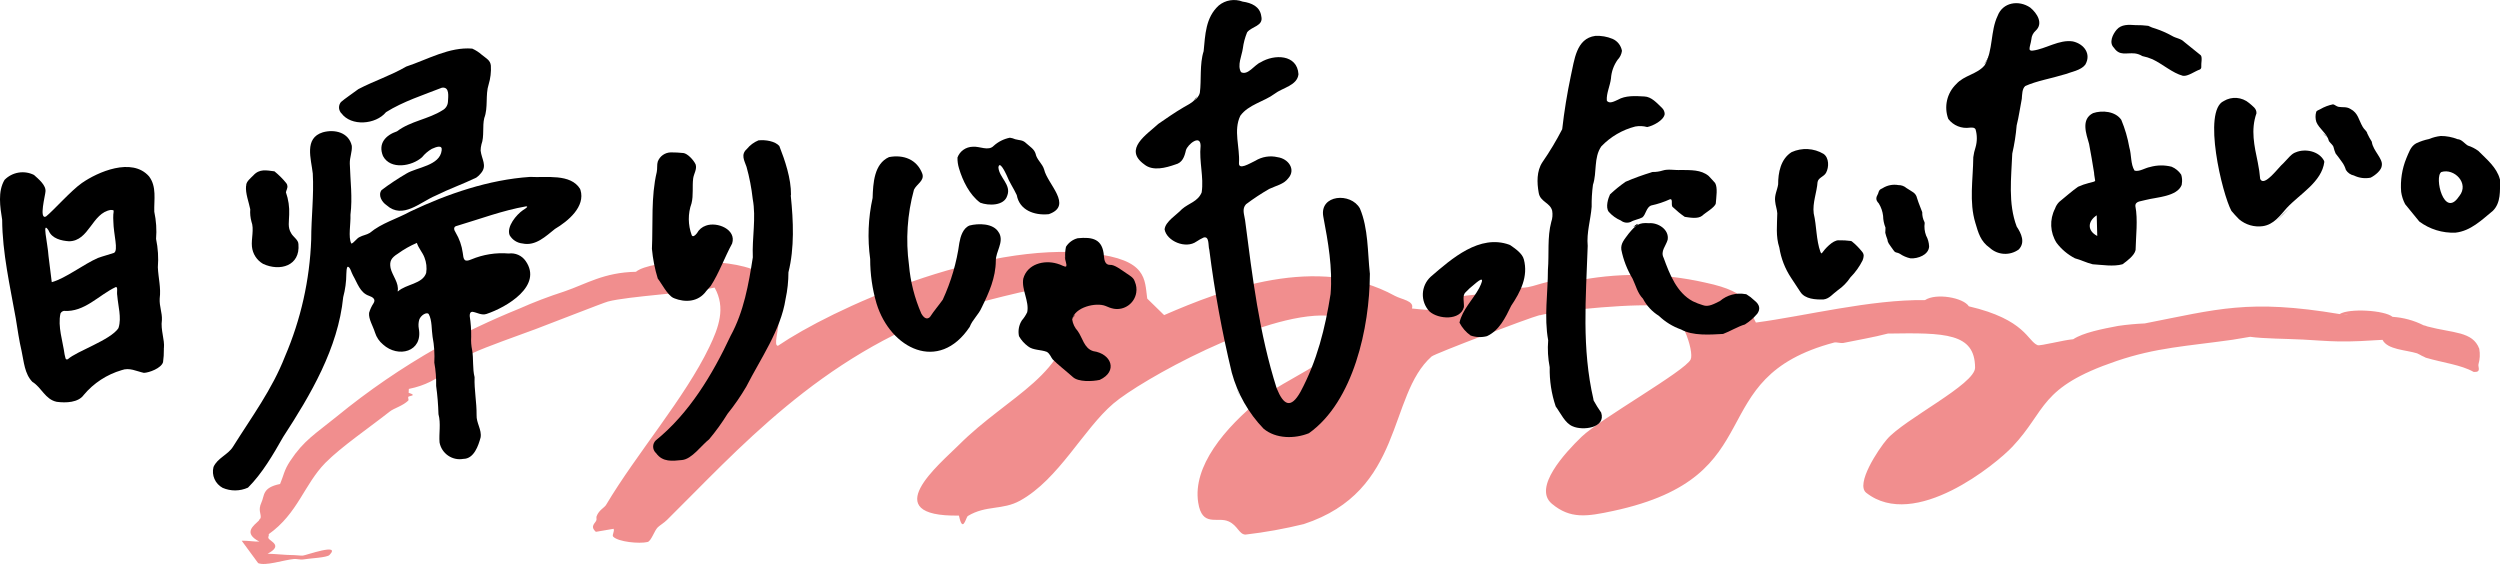 <?xml version="1.0" encoding="UTF-8"?>
<svg id="_レイヤー_1" data-name="レイヤー 1" xmlns="http://www.w3.org/2000/svg" viewBox="0 0 461.83 104.2">
  <g id="_グループ_422" data-name="グループ 422">
    <path id="_パス_3235" data-name="パス 3235" d="M284.43,58.25c3.76-.99,19.07-2.37,22.7-1.65,3.37.66,5.88,8.29,5.19,9.8-.97,2.11-16.72,10.98-20.14,14.28-3.11,3-9.03,9.43-5.5,12.38,3.41,2.86,6.48,2.37,11.36,1.32,29.89-6.43,15.87-24.5,40.82-31.11.35-.09,1.21.17,1.63.09,2.75-.57,5.65-1.05,8.26-1.74,10.65-.17,16.08-.09,16.11,6.3.01,3.08-13.05,9.5-16.27,13.22-1.61,1.86-5.86,8.3-3.84,9.89,8.98,7.06,24.05-5.36,27.01-8.51,6.4-6.79,4.84-10.93,19.18-15.81,7.4-2.52,12.95-2.74,21.44-3.94,1.29-.18,2.46-.44,3.29-.55,2.43.35,6.89.36,9.77.51,2.14.11,4.38.31,6.51.34,2.89.05,5.41-.12,8.18-.29.91,1.83,4.29,1.84,6.4,2.5l.54.27c.22.14.46.27.7.39-.12-.07-.25-.15-.4-.24l.75.38c3.08.92,6.51,1.3,8.85,2.63,1.48.1.76-.91.88-1.4.27-.94.33-1.92.15-2.88-1.2-3.24-4.88-2.87-9.58-4.12-.23-.1-.47-.17-.71-.22.04.01.08.03.12.04l-.14-.04h.02c-1.78-.9-3.73-1.43-5.73-1.56-1.48-1.24-8.07-1.61-9.77-.51-16.85-2.82-22.59-.89-36.01,1.73-1.65.07-3.29.22-4.92.46-2.93.55-6.49,1.26-8.29,2.46-1.72.13-6.12,1.28-6.57,1.1-1.88-.74-2.22-4.74-12.71-7.18-1-1.6-6.05-2.51-8.1-1.15-10.1-.13-21.96,2.91-31.24,4.15-1.65-2.99-.53-5.51-9.34-7.38-8.07-1.84-16.45-1.9-24.55-.18-4.11-.63-5.77.54-8.22,1.02-1.48.29-4.29-.15-4.96,1.19-4.11.17-10,.06-9.92,2.37-3.88.54-1.55.91-6.55.38.5-1.42-1.94-1.67-3.14-2.33-14.31-7.87-31.81-1.15-42.64,3.55l-3.12-3.05c-.5-3.63.03-7.17-10.15-8.34-20.63-2.36-48.21,10.36-58.07,17.06-1.67-.12,3.66-9.92-3.82-13.74-5.26-2.69-19.65-2.23-22.41.07-5.93.11-9.13,2.23-13.25,3.64-2.83.91-5.61,1.97-8.33,3.18-5.16,2.09-10.2,4.48-15.07,7.16-6.56,3.72-12.79,7.98-18.63,12.76-3.92,3.19-6.07,4.38-8.6,8.22-1.15,1.74-1.18,2.65-1.86,4.24-3.34.68-2.83,2.11-3.45,3.43-.68,1.47.02,2.09-.15,2.88-.14.13-.25.29-.33.46h0c-.88.89-3.01,2.25.1,3.87-.94.04-2.2-.2-3.26-.16l3.04,4.14c1.37.57,4.62-.56,6.59-.76.52-.05,1.21.15,1.63.09,1.4-.23,4.47-.34,4.95-.83,2.26-2.33-4.39.08-4.91.11-.48.03-1.07-.09-1.63-.09-1.59,0-3.28-.22-4.88-.26,2.96-1.56.4-2.26.15-2.88-.1-.25.17-.5.04-.72,5.4-3.83,6.55-9.19,10.48-13.19,2.91-2.95,8.23-6.58,11.93-9.5.72-.57,2.36-1.01,3.37-1.99.18-.18-.11-.49.04-.72.09-.15,1.75-.2.04-.72l.04-.72c6.22-1.27,7.84-4.75,11.78-6.61,2.45-1.16,8.47-3.26,11.66-4.45,2.41-.9,12.56-4.88,13.33-5.08,3.77-1,15.08-1.57,19.71-2.58,2.11,3.73.75,7.39-.97,10.97-4.51,9.4-13.43,19.68-19.08,29.18-.31.52-1.31.93-1.74,2.08-.09.23.02.48-.04.72-.14.56-1.3,1.1-.1,2.17l3.27-.56c.24.45-.35,1.15-.07,1.45.93.97,4.8,1.35,6.34.99.7-.16,1.25-2.11,1.91-2.73.45-.42,1.15-.81,1.7-1.36,12.78-12.6,28.26-30.34,52.82-38.72,3.33-1.13,15.14-4.21,18.89-4.49,3.52-.26,2.9,3.04,2.9,4.11,0,12.27-11.43,15.96-20.77,25.32-3.34,3.35-15.41,13.24.08,12.99.67,3.22,1.22.64,1.57.15.02-.03.04-.05.06-.07,3.43-2.06,6.4-1.03,9.68-2.85,7.16-3.97,11.63-13.15,17.22-17.93,4.99-4.27,27.57-16.89,39.51-16.24,7.56,6.64-6.11,10.39-12.18,15.29-6.85,5.53-12.71,12.58-11.66,19.26.73,4.62,3.54,2.53,5.61,3.46,1.7.76,1.92,2.4,3.12,2.44,3.63-.42,7.22-1.07,10.77-1.94,18.66-6.12,15.43-23.69,23.61-30.96.61-.54,17.79-7.06,19.96-7.64M433.85,58.12l-.9-.05c.3-.02.6,0,.9.05" fill="#eb5e5e" isolation="isolate" opacity=".7"/>
    <g id="_グループ_42" data-name="グループ 42">
      <path id="_パス_3178" data-name="パス 3178" d="M46.5,82.67c-.3.33-.61.66-.93.97.12-.07.24-.16.34-.25.23-.21.43-.45.59-.72"/>
      <path id="_パス_3179" data-name="パス 3179" d="M84.3,70.34c0-.08-.02-.16-.04-.24l.04.24Z"/>
      <path id="_パス_3180" data-name="パス 3180" d="M107.17,34.91c-1.77-2.9-6.29-2.05-9.25-2.23-7.61.51-15.23,3.12-22.1,6.38-2.58,1.41-5.32,2.14-7.5,3.96-.6.37-1.29.44-1.89.77-.52.21-1.08,1.12-1.52,1.21-.63-1.1-.09-3.76-.17-5.31.4-3.24-.03-6.26-.12-9.47-.03-1.18.46-2.16.37-3.28-.56-2.49-3.17-3.11-5.35-2.5-3.52,1.08-2.15,4.92-1.86,7.61.23,4.06-.29,8.14-.29,12.2-.27,7.44-1.91,14.77-4.85,21.61-2.37,6.07-6.12,11.12-9.61,16.68-.89,1.45-2.88,2.08-3.59,3.73-.39,1.52.31,3.11,1.69,3.85,1.5.65,3.19.63,4.68-.04,2.63-2.62,4.65-6.11,6.49-9.35,5.08-7.8,10.15-16.39,11.1-25.84.38-1.4.57-2.85.58-4.3.01-.36.04-1.17.23-1.3.46-.09.7,1.1,1.01,1.61.8,1.37,1.28,3.18,2.94,3.74.68.24,1.33.63.83,1.4-.36.54-.63,1.14-.81,1.76-.12,1.14.72,2.41,1.1,3.65.27.86.79,1.62,1.48,2.19,2.8,2.54,7.38,1.36,6.61-2.92-.1-.55-.08-1.11.07-1.65.28-.83,1.35-1.47,1.74-1.08.66,1.13.53,3.01.73,4.23.3,1.57.41,3.17.32,4.77.26,1.42.37,2.87.34,4.31.24,1.73.38,3.47.43,5.22.47,1.69.06,3.56.2,5.22.38,2.04,2.34,3.4,4.39,3.03,1.98,0,2.8-2.5,3.19-3.95.25-1.43-.81-2.69-.74-4.16.03-2.34-.46-4.66-.37-6.98-.41-1.59-.17-3.42-.45-5-.17-.8-.23-1.63-.18-2.45.02-1.29-.07-2.57-.27-3.85,0-.45.08-.77.52-.78.82.12,1.68.7,2.57.4,3.73-1.24,10.46-5.2,7.24-9.79-.7-1.01-1.91-1.54-3.13-1.38-2.35-.2-4.72.18-6.9,1.09-1.35.58-1.44.02-1.59-1.24-.18-1.31-.62-2.57-1.3-3.71-.33-.5-.51-1.12.27-1.26,4.17-1.24,8.42-2.84,12.72-3.59.47,0,.13.27-.56.7-1.21.83-3.07,3.05-2.47,4.62.5.87,1.4,1.45,2.4,1.54,2.41.52,4.29-1.35,5.98-2.69,2.41-1.43,5.66-4.11,4.71-7.21l-.08-.18ZM73.46,53.81c.3-1.53-.99-2.88-1.31-4.3-.22-1.24.09-1.86,1.35-2.65,1.09-.79,2.27-1.46,3.51-1.99.3.99,1.03,1.71,1.4,2.69.36.91.47,1.9.32,2.86-.67,2.06-3.71,2.04-5.21,3.41l-.06-.03Z"/>
      <path id="_パス_3181" data-name="パス 3181" d="M63.35,55.91l.07-.31c-.03.1-.06.21-.07.31"/>
      <path id="_パス_3182" data-name="パス 3182" d="M87.01,62.43c.02.14.04.28.07.41l-.07-.41Z"/>
      <path id="_パス_3183" data-name="パス 3183" d="M98.59,39.89c.18-.1.37-.21.59-.32l-.18-.14c-.14.15-.28.31-.41.47"/>
      <path id="_パス_3184" data-name="パス 3184" d="M87.35,66.74c0,.08.02.16.04.25l-.04-.25Z"/>
      <path id="_パス_3185" data-name="パス 3185" d="M84.09,35.6c-.14-.02-.28-.03-.42-.04.12.01.26.02.42.04"/>
      <path id="_パス_3186" data-name="パス 3186" d="M84.63,74.64c-.01-.1-.03-.2-.05-.3l.05.3Z"/>
      <path id="_パス_3187" data-name="パス 3187" d="M253.05,50.47c-.42-3.87-.27-8.28-1.83-11.96-1.67-3.01-7.48-2.58-6.77,1.47.9,4.73,1.75,9.52,1.35,14.34-.99,6.29-2.49,12.35-5.56,18.07-1.79,3.19-3.12,2.48-4.39-.64-3.24-10.18-4.48-20.55-5.84-31.05-.14-1.04-.63-2.11.17-2.97,1.37-1.03,2.81-1.98,4.29-2.83,1.33-.63,2.65-.84,3.52-1.97,1.45-1.63,0-3.62-1.97-3.89-1.41-.34-2.9-.09-4.14.67-1.04.49-3.12,1.8-3,.37.19-2.86-1.07-5.99.25-8.7,1.5-2.07,4.41-2.61,6.34-4.06,1.41-1.1,4.19-1.51,4.4-3.61-.23-3.69-4.48-3.74-7.01-2.19-1.1.43-2.35,2.49-3.6,1.81-.75-1.24.16-3.1.33-4.36.13-1.03.4-2.03.79-2.99.82-1.11,3.07-1.14,2.62-2.98-.24-1.81-1.83-2.47-3.44-2.7-1.5-.57-3.19-.3-4.42.72-2.45,2.23-2.49,5.44-2.79,8.44-.77,2.39-.39,5.41-.7,7.68-.32,1.33-1.95,2.07-2.96,2.66-1.61.94-3.3,2.11-4.7,3.08-2.16,2-6.52,4.67-2.61,7.49,1.57,1.3,3.97.64,5.74.02,1.31-.32,1.69-1.43,1.96-2.64.33-1.09,2.7-3.02,2.71-.81-.3,2.89.62,5.78.2,8.6-.71,1.72-2.37,1.98-3.65,3.1-.95,1.05-3.08,2.28-3.2,3.74.38,2.15,3.89,3.67,5.89,2.24.42-.28.86-.53,1.32-.74,1.11-.32.81,1.57,1.05,2.26.96,7.64,2.35,15.22,4.15,22.7,1.06,3.89,3.08,7.45,5.87,10.35,2.27,1.9,5.74,1.9,8.38.84,8.26-5.87,11.21-19.57,11.26-29.32v-.23Z"/>
      <path id="_パス_3188" data-name="パス 3188" d="M222.08,33.28c0-.09-.02-.17-.04-.26l.04.26Z"/>
      <path id="_パス_3189" data-name="パス 3189" d="M252.68,46.24c0,.09.02.18.04.27l-.04-.27Z"/>
      <path id="_パス_3190" data-name="パス 3190" d="M228.43,71.69c.19.55.4,1.08.63,1.59-.21-.52-.42-1.05-.63-1.59"/>
      <path id="_パス_3191" data-name="パス 3191" d="M222.43,8.47l-.07.28c.03-.09.05-.19.07-.28"/>
      <path id="_パス_3192" data-name="パス 3192" d="M221.09,17.81c-.34.62-.82,1.15-1.41,1.55.15-.08.28-.16.41-.24.48-.3.84-.76,1-1.3"/>
      <path id="_パス_3193" data-name="パス 3193" d="M40.37,55.97c0,.1.03.2.05.29l-.05-.29Z"/>
      <path id="_パス_3194" data-name="パス 3194" d="M30.28,64.31c.17-1.57-.64-3.35-.37-5.19.07-1.37-.49-2.5-.41-3.96.26-2.03-.25-3.76-.34-5.78.14-1.76.03-3.52-.33-5.25.14-1.68.02-3.37-.33-5.02-.07-2.2.48-4.63-.97-6.53-3.16-3.59-9.49-.81-12.42,1.24-2,1.4-5.27,5.11-6.62,6.18-1.34.63-.11-3.99-.09-4.6.14-1.19-1.3-2.33-2.12-3.08-1.82-.91-4.02-.54-5.44.91-1.28,2.14-.82,5.02-.44,7.37.03,6.09,1.47,12.34,2.51,18.19.33,2.01.63,4.18,1.08,6.06.43,1.99.55,4.22,2,5.7,1.71,1.04,2.34,3.23,4.49,3.68,1.72.23,3.99.14,4.99-1.27,1.83-2.19,4.27-3.78,7-4.58,1.45-.54,2.74.21,4.11.5.99-.03,3.22-.87,3.54-1.98.11-.78.16-1.57.15-2.35v-.25ZM9.56,52.11s-.3-2.37-.6-4.83c-.15-2.4-1.28-6.75.03-4.68.58,1.47,2.35,1.88,3.76,1.97,3.73-.02,4.24-5.25,7.72-5.79l.43.04c.19.1.04.45.03.81-.02.43-.02.85.01,1.28.03,2.4.98,5.37.11,5.81-.53.2-2.09.61-2.97.94-2.64,1.15-5.96,3.76-8.5,4.46l-.03-.02ZM21.86,60.65c-1.51,2.21-7.68,4.21-9.33,5.71-.5.21-.44-.39-.6-.89-.33-2.45-1.29-5.15-.76-7.56.12-.25.36-.43.63-.48,3.82.28,6.44-2.93,9.58-4.4.45-.1.15.93.28,1.56.15,1.92.82,4.1.25,5.92l-.06.15Z"/>
      <path id="_パス_3195" data-name="パス 3195" d="M40.7,60.28c0,.05.01.11.03.16l-.03-.16Z"/>
      <path id="_パス_3196" data-name="パス 3196" d="M15.15,41.76c0-.08-.02-.15-.04-.22l.04.22Z"/>
      <path id="_パス_3197" data-name="パス 3197" d="M294.37,73.81c-2.2-9.49-1.4-18.73-1.07-28.37-.23-2.48.54-4.8.73-7.24-.02-1.36.06-2.71.24-4.06.77-2.3.1-5.03,1.55-7.11,1.71-1.78,3.88-3.05,6.27-3.66.73-.13,1.48-.1,2.2.1,1.06-.21,3.06-1.23,3.23-2.39,0-.43-.18-.84-.49-1.14-.94-.89-1.93-2.07-3.27-2.12-1.7-.1-3.49-.2-4.89.61-.58.25-1.62.86-2.04.14-.1-1.34.61-2.71.77-4.09.08-1.24.51-2.42,1.22-3.43.44-.45.72-1.03.81-1.65-.17-.98-.82-1.82-1.74-2.22-1.01-.42-2.1-.61-3.19-.55-3.56.48-3.85,4.5-4.52,7.41-.68,3.23-1.22,6.53-1.59,9.83-1.09,2.11-2.31,4.15-3.66,6.1-1.08,1.63-1.01,3.79-.69,5.59.25,1.76,2.12,1.83,2.5,3.38.11.69.06,1.39-.17,2.05-.76,2.85-.38,5.92-.62,8.85.01,4.22-.74,8.73.05,13.03-.14,1.66-.04,3.33.28,4.97-.05,2.46.32,4.91,1.11,7.24.91,1.23,1.72,3.12,3.15,3.68,1.82.82,6.18.33,5.25-2.54-.5-.71-.96-1.45-1.38-2.21l-.06-.19Z"/>
      <path id="_パス_3198" data-name="パス 3198" d="M286.31,68.85c-.01-.1-.03-.2-.05-.29l.05.29Z"/>
      <path id="_パス_3199" data-name="パス 3199" d="M381.45,13.73c1.1-.43,2.95-.72,3.76-1.77,1.16-1.97-.19-3.84-2.29-4.31-2.51-.39-4.99,1.38-7.35,1.69-.3.05-.61.03-.65-.27-.04-.35.26-1.14.34-1.81.04-.61.33-1.18.79-1.59,1.47-1.34.27-3.23-1-4.27-2.11-1.44-5.08-1-6.03,1.54-1.34,2.79-.81,6.34-2.37,9.09-1.38,1.71-3.8,1.84-5.29,3.52-1.71,1.66-2.28,4.18-1.45,6.42.93,1.22,2.46,1.84,3.98,1.61.37-.02.86-.07,1.06.32.31,1.08.31,2.22,0,3.3-.2.6-.34,1.22-.42,1.84-.04,4.12-.8,8.26.38,12.13.54,1.82.95,3.41,2.65,4.6,1.48,1.37,3.72,1.5,5.36.32,1.25-1.3.49-2.94-.37-4.23-1.62-4.27-1-9.04-.82-13.49.39-1.71.67-3.45.81-5.2.42-1.65.62-3.27.95-4.92.07-.81.05-1.86.64-2.36,2.15-.97,4.88-1.41,7.11-2.11l.22-.06Z"/>
      <path id="_パス_3200" data-name="パス 3200" d="M367.55,9.98c-.25.72-.63,1.39-1.12,1.97.56-.53.96-1.22,1.12-1.97"/>
      <path id="_パス_3201" data-name="パス 3201" d="M146.12,36c.04-3-1.11-6.37-2.15-9.02-.78-.91-2.57-1.19-3.86-1.05-.83.34-1.56.88-2.13,1.58-1.19,1.05-.47,2.15-.07,3.32.54,1.94.92,3.92,1.14,5.92.66,3.53-.14,7.14.02,10.79-.77,4.94-1.65,10.02-4.11,14.51-3.36,7.17-7.64,14.3-13.81,19.3-.64.61-.66,1.62-.05,2.26.04.04.08.08.12.12,1.21,1.68,3.01,1.43,4.78,1.25,1.82-.17,3.57-2.72,4.99-3.82,1.25-1.49,2.39-3.07,3.41-4.72,1.28-1.59,2.44-3.27,3.47-5.03,2.61-5.13,6.37-10.43,7.25-16.17.35-1.62.53-3.28.53-4.94,1.13-4.49.91-9.51.44-14.06v-.23Z"/>
      <path id="_パス_3202" data-name="パス 3202" d="M146.09,36.11c0,.08.02.16.04.24l-.04-.24Z"/>
      <path id="_パス_3203" data-name="パス 3203" d="M63.05,20.9c1.81,2.5,6.37,2.12,8.26-.18,3.15-1.98,6.98-3.2,10.33-4.52,1.47-.2,1.15,1.63,1.11,2.61-.04.65-.41,1.24-.99,1.55-2.61,1.67-5.93,2-8.42,3.9-2.06.7-3.55,2.21-2.59,4.56,1.37,2.61,5.37,1.89,7.22.22.5-.62,1.11-1.14,1.8-1.54.92-.42,1.98-.76,1.82.28-.32,2.83-4.56,3.11-6.49,4.27-1.59.93-3.13,1.95-4.6,3.05-.71.93.01,2.21.94,2.83,2.96,2.63,6.19-.6,9.05-1.8,2.42-1.21,5.06-2.14,7.5-3.32.34-.23.63-.52.88-.84,1.16-1.38.1-2.56-.08-4.15,0-.39.06-.78.15-1.15.55-1.48.15-3.33.52-4.86.75-1.94.18-4.29.81-6.21.34-1.12.48-2.3.41-3.47-.09-1-.82-1.31-1.65-1.99-.54-.48-1.14-.87-1.79-1.16-4.23-.35-8.21,2-12.2,3.32-2.82,1.65-5.96,2.66-8.83,4.16-.9.68-2.62,1.84-3.22,2.39-.45.55-.48,1.32-.07,1.9l.1.15Z"/>
      <path id="_パス_3204" data-name="パス 3204" d="M184.5,42.94c-.99-1.75-3.83-1.69-5.4-1.28-1.22.5-1.67,2.03-1.88,3.22-.49,3.62-1.53,7.16-3.06,10.48-.8,1.13-1.61,2.04-2.33,3.15-.14.18-.35.3-.58.31-.45,0-.83-.49-1.05-.89-1.24-2.85-2.02-5.88-2.28-8.98-.63-4.65-.32-9.38.92-13.91.51-1.05,1.93-1.63,1.56-2.9-.99-2.71-3.51-3.62-6.17-3.12-2.76,1.24-2.94,4.82-3.03,7.54-.82,3.71-.97,7.53-.45,11.29,0,2.79.39,5.56,1.18,8.23,2.56,8.35,11.5,12.86,17.21,4.3.51-1.35,1.63-2.22,2.22-3.59,1.34-2.72,2.58-5.5,2.6-8.61-.01-1.73,1.48-3.38.66-5.05l-.12-.19Z"/>
      <path id="_パス_3205" data-name="パス 3205" d="M157.57,35.54l-.06.26c.03-.08.05-.17.06-.26"/>
      <path id="_パス_3206" data-name="パス 3206" d="M403.05,33.97c.1-.57.06-1.15-.11-1.7-.43-.65-1.05-1.17-1.77-1.47-1.31-.33-2.68-.32-3.98.05-.95.17-1.98.92-2.87.67-.76-1.21-.54-2.9-.97-4.31-.3-1.74-.8-3.44-1.48-5.07-1.08-1.59-3.53-1.81-5.22-1.24-2.27,1.14-1.26,3.82-.73,5.69.35,1.76.62,3.52.92,5.31.01.45.17,1.13.2,1.45.02.23-.48.26-1.17.46-.68.17-1.34.4-1.98.69-.92.62-2.64,2.11-3.5,2.81-.34.35-.61.77-.76,1.23-1.04,2.01-.93,4.42.29,6.33.9,1.19,2.06,2.16,3.39,2.85,1.03.26,2.2.85,3.26,1.1,1.72.1,3.86.47,5.52,0,.75-.54,2.22-1.61,2.42-2.63.05-2.5.45-5.62-.04-8.12-.05-.97,1.21-.89,1.95-1.14,1.96-.51,5.75-.6,6.6-2.75l.03-.19ZM387.33,39.77l.1,3.82c-1.86-.95-1.81-2.69-.1-3.82"/>
      <path id="_パス_3207" data-name="パス 3207" d="M209.59,51.91c-.18-.6-.87-1-1.47-1.4-.94-.62-2.23-1.65-3.06-1.58-.88.02-1.07-.82-1.13-1.62-.22-3.17-2.09-3.57-4.85-3.3-.9.23-1.67.8-2.16,1.58-.13.63-.18,1.26-.15,1.9-.09.6.37,1.27.19,1.72-.2.2-.97-.35-1.68-.51-2.43-.72-5.51.07-6.25,2.78-.35,2,1.14,4.2.73,6.19-.26.55-.59,1.06-.99,1.52-.55.86-.74,1.91-.53,2.91.41.74.99,1.38,1.67,1.88.93.75,2.4.59,3.49,1.03.57.36.74.98,1.04,1.35.77.83,2.74,2.38,3.75,3.29,1,.94,3.59.83,4.96.53,3.4-1.57,2.19-4.83-1.18-5.31-1.72-.5-1.98-2.49-2.89-3.73-.54-.59-.89-1.32-1.01-2.11.41-2.29,4.43-3.23,6.18-2.5.49.23,1,.41,1.53.51,1.96.32,3.8-1.01,4.12-2.97.11-.68.02-1.38-.25-2.01l-.06-.16Z"/>
      <path id="_パス_3208" data-name="パス 3208" d="M196.76,47.71c0-.09-.03-.19-.08-.27.02.09.05.18.08.27"/>
      <path id="_パス_3209" data-name="パス 3209" d="M198.34,58.69c.04-.18.11-.34.2-.5-.06.05-.12.09-.18.14-.05.11-.06.24-.02.36"/>
      <path id="_パス_3210" data-name="パス 3210" d="M124.56,55.11c1.94.76,4.4.76,5.92-1.36.26-.29.57-.63.82-.93,1.53-2.37,2.56-5.28,3.95-7.84.83-2.6-2.77-4.06-4.84-3.3-.71.24-1.31.74-1.66,1.4-.42.54-.77.71-.96.39-.71-1.91-.73-4.01-.04-5.92.37-1.48.11-3.09.3-4.59.12-.88.75-1.71.45-2.6-.41-.86-1.51-2-2.26-2.09-.77-.08-1.54-.12-2.31-.12-1.08.02-2.04.69-2.42,1.7-.18.54-.05,1.29-.19,1.94-1.08,4.53-.68,9.54-.89,14.18.17,1.86.53,3.7,1.08,5.49.7.88,1.77,3.03,2.87,3.57l.17.06Z"/>
      <path id="_パス_3211" data-name="パス 3211" d="M341.95,44.52c-.76-.1-1.52-.15-2.29-.13-1.11-.04-2.6,1.66-3.1,2.38-.09.07-.16.01-.26-.2-.82-2.3-.69-4.76-1.25-7.15-.25-1.94.58-3.88.71-5.78.15-.85,1.17-.98,1.57-1.72.57-1.05.56-2.78-.46-3.49-1.79-1.07-4-1.19-5.9-.33-2.02,1.26-2.5,3.8-2.49,5.96-.16,1.07-.72,2-.55,3.17.06.75.34,1.4.39,2.17-.03,2.16-.31,4.24.38,6.34.31,2,1.06,3.92,2.18,5.6l1.71,2.6c.87,1.33,2.83,1.42,4.26,1.38,1.11-.13,1.67-1.01,2.68-1.73.91-.63,1.69-1.43,2.3-2.35.91-.92,1.67-1.98,2.25-3.14.22-.6.35-1.09-.11-1.62-.56-.7-1.19-1.34-1.89-1.9l-.15-.06Z"/>
      <path id="_パス_3212" data-name="パス 3212" d="M420.48,40.87c.85-.81,1.68-1.64,2.5-2.47-.86.81-1.71,1.62-2.5,2.47"/>
      <path id="_パス_3213" data-name="パス 3213" d="M429.33,29.71c-.92-1.79-3.48-2.32-5.24-1.57-.77.25-1.36,1.07-2.27,2.01-.9.73-3.52,4.48-4.29,2.92-.09-1.02-.23-2.04-.44-3.04-.65-3.1-1.33-6.04-.25-9.1.04-.9-.67-1.28-1.37-1.91-1.32-1.1-3.19-1.25-4.66-.36-3.98,1.79-.31,17.17,1.41,20.31.33.41.93,1.04,1.4,1.53,1.21,1.03,2.81,1.5,4.39,1.28,2-.29,3.14-1.89,4.42-3.35,2.38-2.58,6.48-4.79,6.95-8.53l-.06-.19Z"/>
      <path id="_パス_3214" data-name="パス 3214" d="M461.8,33.08c-.58-2.18-2.46-3.67-3.98-5.21-.59-.43-1.24-.76-1.93-.98-.66-.4-1.13-1.15-1.91-1.18-.98-.39-2.03-.59-3.08-.59-.75.08-1.48.27-2.17.56-.83.17-1.64.44-2.41.81-1.04.59-1.33,1.72-1.79,2.75-.8,1.96-1.13,4.09-.96,6.2.11.79.36,1.56.73,2.27.74.93,2.05,2.52,2.62,3.21,1.92,1.43,4.28,2.16,6.68,2.06,2.82-.31,4.84-2.34,6.92-4.04,1.49-1.48,1.31-3.76,1.31-5.67l-.02-.21ZM454.24,36.31c-2.75,4.11-4.61-3.64-3.25-4.53,2.37-.76,5.22,2.08,3.33,4.43l-.07.1Z"/>
      <path id="_パス_3215" data-name="パス 3215" d="M278.83,45.21c-5.51-1.99-10.63,2.55-14.54,5.92-1.83,1.69-1.94,4.54-.25,6.37,0,.01.02.02.03.03,1.64,1.48,5.72,1.72,6.36-.8.06-.88-.33-2.14.28-2.71.51-.54,1.06-1.04,1.64-1.49,1.26-1.09,1.98-1.46.9.69-1.17,2.16-3.1,3.97-3.64,6.38.49.95,1.19,1.76,2.06,2.38.97.34,2.02.38,3.02.12,2.28-1.06,3.4-3.4,4.47-5.61,1.72-2.56,3.19-5.4,2.34-8.58-.28-1.11-1.63-2.01-2.52-2.63l-.17-.07Z"/>
      <path id="_パス_3216" data-name="パス 3216" d="M322.47,54.34c-1.69-.32-3.43.15-4.74,1.27-1.1.54-2.13,1.15-3.14.77-.64-.19-1.26-.43-1.86-.72-3-1.59-4.31-5.05-5.4-8.02-.63-1.24.41-2.19.74-3.34.33-1.89-1.77-3.21-3.45-3.07-1.91-.15-2.43.35-3.74,1.91-.82,1.11-1.5,1.82-1.37,2.97.37,1.9,1.08,3.71,2.08,5.37.61,1.27.9,2.66,1.92,3.7.68,1.3,1.69,2.39,2.93,3.16,1.18,1.13,2.58,1.99,4.12,2.53,2.12,1.2,5.37.95,7.75.82,1.21-.44,2.74-1.38,4.03-1.75.86-.54,1.63-1.21,2.29-1.99.59-.84.49-1.66-.56-2.47-.43-.42-.91-.79-1.43-1.1l-.17-.06Z"/>
      <path id="_パス_3217" data-name="パス 3217" d="M302.47,41.35c-.27.17-.52.37-.75.59.17-.07.34-.14.52-.18.1-.08.19-.16.28-.23,0-.06-.01-.12-.04-.18"/>
      <path id="_パス_3218" data-name="パス 3218" d="M193.79,39.55c4.47-1.6-.29-5.53-.91-8.25-.31-1.06-1.37-1.81-1.57-2.9-.26-.86-1-1.27-1.72-1.92-.69-.68-1.24-.53-2.05-.76-.31-.14-.64-.23-.98-.28-1.11.22-2.14.73-2.98,1.49-.98,1.05-2.61.05-3.88.18-1.26.02-2.38.8-2.82,1.98-.02.68.08,1.36.28,2.01.67,2.28,1.96,4.92,3.93,6.35,1.54.58,4.41.6,4.98-1.3.8-2.03-1.51-3.35-1.63-5.23.19-1.3,1.24.84,1.49,1.39.57,1.45,1.25,2.33,1.9,3.73.5,2.78,3.21,3.76,5.76,3.54l.2-.02Z"/>
      <path id="_パス_3219" data-name="パス 3219" d="M305.12,31.82c-1.64.5-3.26,1.08-4.83,1.76-1.01.71-1.97,1.48-2.87,2.33-.33.7-.87,2.35-.24,3.21.62.7,1.39,1.26,2.25,1.62.51.41,1.21.51,1.81.26.67-.4,1.53-.49,2.16-.84.65-.51.72-1.91,1.66-2.21,1.18-.25,2.34-.64,3.44-1.14.66-.13.06,1.25.58,1.5.67.64,1.39,1.23,2.15,1.75.94.14,2.43.42,3.21-.2.54-.54,2.31-1.5,2.52-2.26.09-1.22.38-2.91-.12-3.79-.26-.32-.85-.92-1.2-1.31-1.44-1.18-3.27-1.06-5.11-1.1-1.13.08-2.36-.23-3.38.1-.6.19-1.22.28-1.84.27l-.2.03Z"/>
      <path id="_パス_3220" data-name="パス 3220" d="M45.45,34.38c-.12,1.38.51,2.93.78,4.28-.06.77.02,1.54.22,2.28.53,1.36-.06,3.2.09,4.61.13,1.33.89,2.52,2.05,3.19,3.1,1.45,6.9.39,6.54-3.64-.02-.82-.95-1.29-1.34-2.01-.69-1.09-.38-2.2-.37-3.46.07-1.39-.14-2.79-.6-4.1.04-.31.34-.81.27-1.17-.01-.19-.08-.37-.2-.52-.65-.81-1.39-1.54-2.19-2.19-1.49-.18-2.76-.52-3.92.77-.49.5-1.24,1.07-1.3,1.76v.19Z"/>
      <path id="_パス_3221" data-name="パス 3221" d="M438.13,26.15c-.3-.47-.57-.96-.81-1.47-.08-.5-.59-.74-.85-1.24-.75-1.27-.83-2.57-2.28-3.32-.73-.45-1.42-.25-2.17-.38-.41-.07-.71-.41-1.03-.47-.83.17-1.63.47-2.36.9-.4.2-.67.28-.75.49-.18.61-.17,1.26.02,1.87.51,1.27,2.01,2.14,2.33,3.54.35.48.77.75.85,1.13.09.39.22.78.38,1.15.36.5.84,1.05,1.2,1.61.32.43.55.92.7,1.43.33.53.87.91,1.48,1.03.96.47,2.05.61,3.09.4.85-.43,2.05-1.39,2.07-2.29.19-1.23-1.6-2.68-1.84-4.25l-.03-.14Z"/>
      <path id="_パス_3222" data-name="パス 3222" d="M430.07,25.44c-.36-.33-.72-.62-1.06-.89.33.33.68.63,1.06.89"/>
      <path id="_パス_3223" data-name="パス 3223" d="M355.51,41.02c-.29-.56-.43-1.19-.41-1.82-.32-.91-.61-1.47-.95-2.57-.24-1.06-.92-1.18-1.96-1.89-.41-.36-.95-.56-1.5-.55-1.02-.18-2.07.03-2.94.59-.56.24-.62.36-.81,1-.39.69-.5,1.14.12,1.78.44.7.71,1.5.81,2.32.01.75.16,1.48.44,2.17.02.28-.05.66-.04.95.1.42.23.83.39,1.23.02.27.11.54.26.77.3.41.86,1.27,1.09,1.5.26.21.5.12.92.36.6.41,1.28.71,1.99.86,1.38.1,3.38-.65,3.45-2.19-.03-.71-.22-1.4-.56-2.02-.28-.74-.37-1.54-.26-2.32l-.04-.17Z"/>
      <path id="_パス_3224" data-name="パス 3224" d="M406.65,12.21c-.06-.38.24-1.67-.11-2.01l-3.05-2.46c-.68-.67-1.46-.63-2.28-1.13-.94-.52-1.93-.96-2.95-1.3-.49-.13-.96-.31-1.41-.54-.79-.1-1.58-.14-2.37-.13-1.21-.08-2.59-.19-3.47.85-.72.84-1.48,2.4-.49,3.34,1.05,1.55,2.26.88,3.86,1.04.49.06.96.23,1.38.49.65.13,1.28.33,1.88.59,1.86.87,3.68,2.54,5.61,3.05.9.16,2.27-.88,3.11-1.15.19-.08.31-.28.29-.49v-.15Z"/>
    </g>
  </g>
</svg>